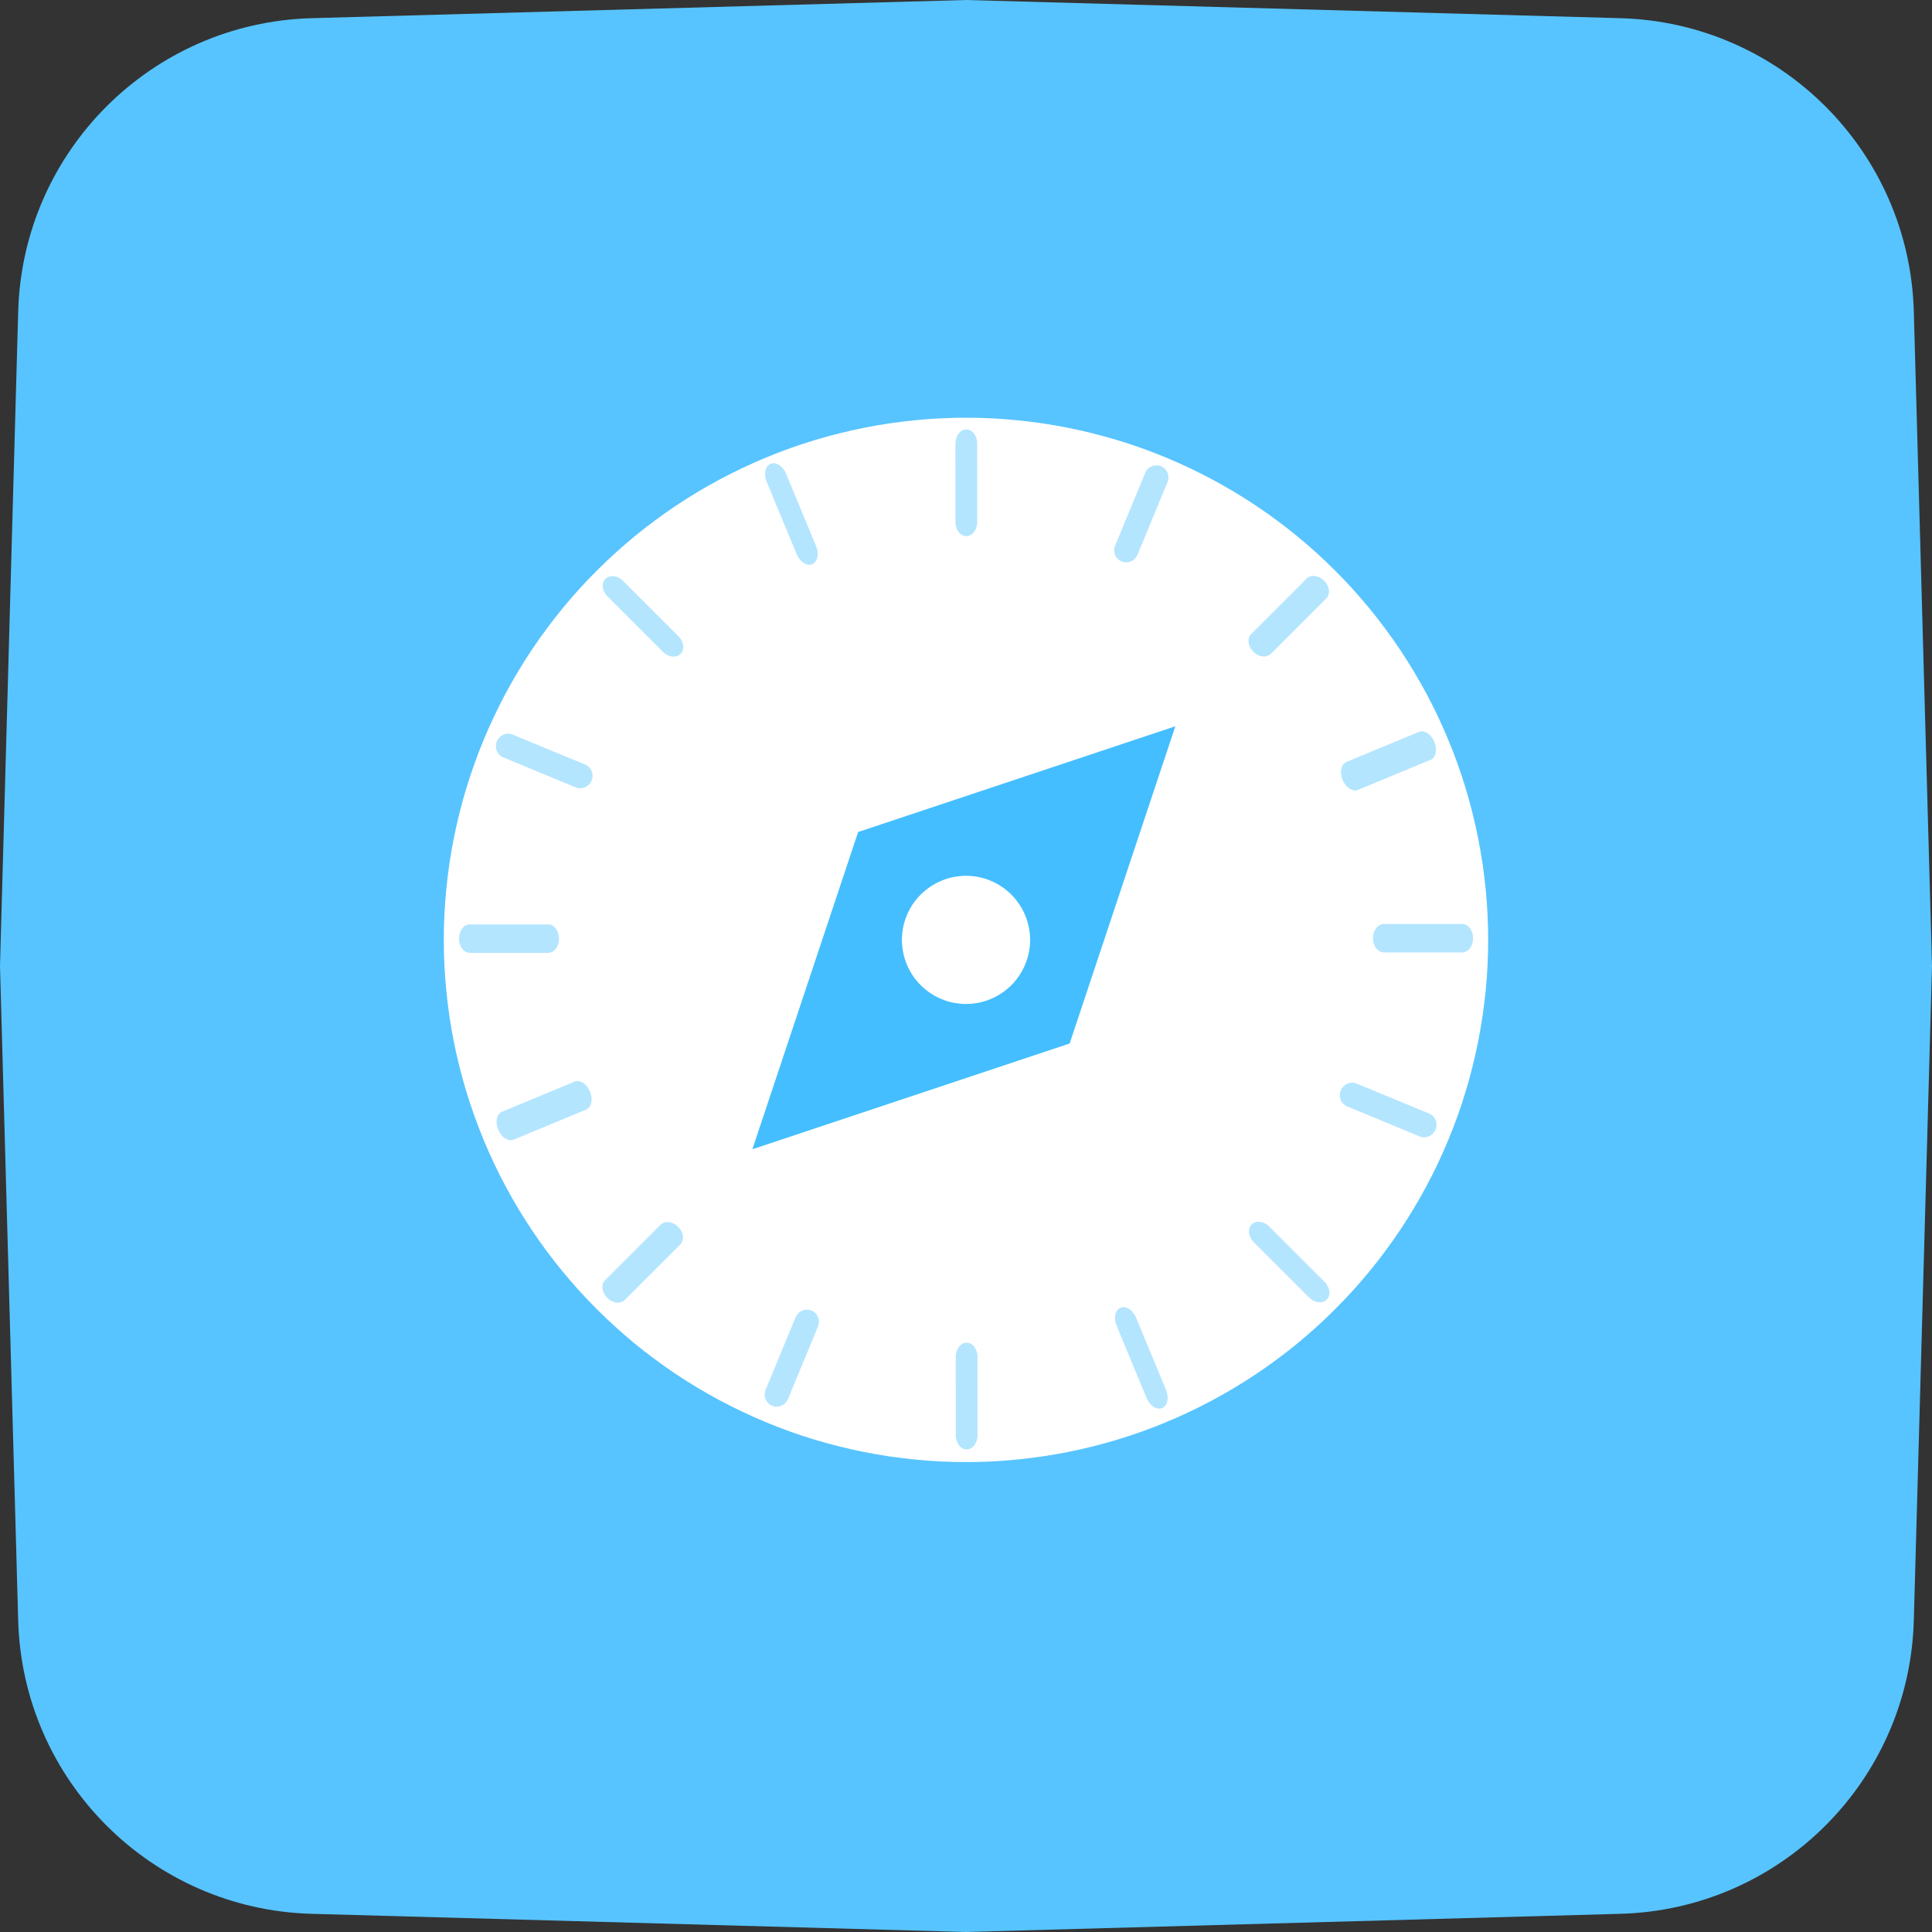 <svg xmlns="http://www.w3.org/2000/svg" xmlns:xlink="http://www.w3.org/1999/xlink" fill="none" version="1.1" width="34" height="34" viewBox="0 0 34 34"><rect x="0" y="0" width="34" height="34" fill="#333333" stroke="none"/><g><g><g><path d="M0,17L0.32,28.517C0.398,31.335,2.665,33.602,5.483,33.68L17,34L28.517,33.68C31.335,33.602,33.602,31.335,33.68,28.517L34,17L33.68,5.483C33.602,2.665,31.335,0.398,28.517,0.32L17,0L5.483,0.32C2.665,0.398,0.398,2.665,0.32,5.483L0,17Z" fill="#57C4FF" fill-opacity="1"/></g><g><g><path d="M26.189,16.541Q26.189,16.766,26.178,16.991Q26.167,17.217,26.145,17.441Q26.122,17.666,26.089,17.889Q26.056,18.112,26.012,18.333Q25.968,18.555,25.913,18.773Q25.859,18.992,25.793,19.208Q25.728,19.424,25.652,19.636Q25.576,19.849,25.489,20.057Q25.403,20.265,25.307,20.469Q25.21,20.673,25.104,20.872Q24.997,21.071,24.881,21.265Q24.765,21.458,24.64,21.646Q24.515,21.833,24.38,22.015Q24.246,22.196,24.103,22.37Q23.96,22.544,23.808,22.712Q23.657,22.879,23.497,23.038Q23.338,23.198,23.171,23.349Q23.004,23.501,22.829,23.644Q22.655,23.787,22.474,23.921Q22.292,24.056,22.105,24.181Q21.917,24.306,21.724,24.422Q21.53,24.538,21.331,24.645Q21.132,24.751,20.929,24.847Q20.725,24.944,20.516,25.03Q20.308,25.117,20.095,25.193Q19.883,25.269,19.667,25.334Q19.451,25.4,19.232,25.454Q19.014,25.509,18.792,25.553Q18.571,25.597,18.348,25.63Q18.125,25.663,17.9,25.685Q17.676,25.708,17.45,25.719Q17.225,25.73,17,25.73Q16.774,25.73,16.549,25.719Q16.323,25.708,16.099,25.685Q15.874,25.663,15.651,25.63Q15.428,25.597,15.207,25.553Q14.986,25.509,14.767,25.454Q14.548,25.4,14.332,25.334Q14.116,25.269,13.904,25.193Q13.691,25.117,13.483,25.03Q13.275,24.944,13.071,24.847Q12.867,24.751,12.668,24.645Q12.469,24.538,12.275,24.422Q12.082,24.306,11.894,24.181Q11.707,24.056,11.526,23.921Q11.344,23.787,11.17,23.644Q10.996,23.501,10.829,23.349Q10.661,23.198,10.502,23.038Q10.342,22.879,10.191,22.712Q10.039,22.544,9.896,22.37Q9.753,22.196,9.619,22.015Q9.484,21.833,9.359,21.646Q9.234,21.458,9.118,21.265Q9.002,21.071,8.895,20.872Q8.789,20.673,8.693,20.469Q8.596,20.265,8.51,20.057Q8.424,19.849,8.348,19.636Q8.272,19.424,8.206,19.208Q8.141,18.992,8.086,18.773Q8.031,18.555,7.987,18.333Q7.943,18.112,7.91,17.889Q7.877,17.666,7.855,17.441Q7.833,17.217,7.821,16.991Q7.81,16.766,7.81,16.541Q7.81,16.315,7.821,16.09Q7.833,15.864,7.855,15.64Q7.877,15.415,7.91,15.192Q7.943,14.969,7.987,14.748Q8.031,14.527,8.086,14.308Q8.141,14.089,8.206,13.873Q8.272,13.657,8.348,13.445Q8.424,13.232,8.51,13.024Q8.596,12.816,8.693,12.612Q8.789,12.408,8.895,12.209Q9.002,12.01,9.118,11.816Q9.234,11.623,9.359,11.435Q9.484,11.248,9.619,11.067Q9.753,10.885,9.896,10.711Q10.039,10.537,10.191,10.369Q10.342,10.202,10.502,10.043Q10.661,9.883,10.829,9.732Q10.996,9.58,11.17,9.437Q11.344,9.294,11.526,9.16Q11.707,9.025,11.894,8.9Q12.082,8.775,12.275,8.659Q12.469,8.543,12.668,8.436Q12.867,8.33,13.071,8.234Q13.275,8.137,13.483,8.051Q13.691,7.964,13.904,7.888Q14.116,7.812,14.332,7.747Q14.548,7.682,14.767,7.627Q14.986,7.572,15.207,7.528Q15.428,7.484,15.651,7.451Q15.874,7.418,16.099,7.396Q16.323,7.373,16.549,7.362Q16.774,7.351,17,7.351Q17.225,7.351,17.45,7.362Q17.676,7.373,17.9,7.396Q18.125,7.418,18.348,7.451Q18.571,7.484,18.792,7.528Q19.014,7.572,19.232,7.627Q19.451,7.682,19.667,7.747Q19.883,7.812,20.095,7.888Q20.308,7.964,20.516,8.051Q20.725,8.137,20.929,8.234Q21.132,8.33,21.331,8.436Q21.53,8.543,21.724,8.659Q21.917,8.775,22.105,8.9Q22.292,9.025,22.474,9.16Q22.655,9.294,22.829,9.437Q23.004,9.58,23.171,9.732Q23.338,9.883,23.497,10.043Q23.657,10.202,23.808,10.369Q23.96,10.537,24.103,10.711Q24.246,10.885,24.38,11.067Q24.515,11.248,24.64,11.435Q24.765,11.623,24.881,11.816Q24.997,12.01,25.104,12.209Q25.21,12.408,25.307,12.612Q25.403,12.816,25.489,13.024Q25.576,13.232,25.652,13.445Q25.728,13.657,25.793,13.873Q25.859,14.089,25.913,14.308Q25.968,14.527,26.012,14.748Q26.056,14.969,26.089,15.192Q26.122,15.415,26.145,15.64Q26.167,15.864,26.178,16.09Q26.189,16.315,26.189,16.541Z" fill="#FFFFFF" fill-opacity="1"/></g><g><path d="M13.241,20.225L15.102,14.642L20.684,12.781L18.824,18.364L13.241,20.225Z" fill="#44BEFF" fill-opacity="1"/></g><g><path d="M18.128,16.54Q18.128,16.596,18.123,16.651Q18.117,16.706,18.106,16.761Q18.095,16.815,18.079,16.868Q18.063,16.921,18.042,16.972Q18.021,17.023,17.995,17.072Q17.969,17.121,17.938,17.167Q17.907,17.213,17.872,17.256Q17.837,17.299,17.798,17.338Q17.758,17.377,17.716,17.412Q17.673,17.447,17.627,17.478Q17.581,17.509,17.532,17.535Q17.483,17.561,17.432,17.582Q17.381,17.604,17.328,17.62Q17.275,17.636,17.22,17.647Q17.166,17.657,17.111,17.663Q17.056,17.668,17,17.668Q16.945,17.668,16.89,17.663Q16.835,17.657,16.78,17.647Q16.726,17.636,16.673,17.62Q16.62,17.604,16.569,17.582Q16.517,17.561,16.469,17.535Q16.42,17.509,16.374,17.478Q16.328,17.447,16.285,17.412Q16.242,17.377,16.203,17.338Q16.164,17.299,16.128,17.256Q16.093,17.213,16.062,17.167Q16.032,17.121,16.006,17.072Q15.979,17.023,15.958,16.972Q15.937,16.921,15.921,16.868Q15.905,16.815,15.894,16.761Q15.883,16.706,15.878,16.651Q15.872,16.596,15.872,16.54Q15.872,16.485,15.878,16.43Q15.883,16.375,15.894,16.32Q15.905,16.266,15.921,16.213Q15.937,16.16,15.958,16.109Q15.979,16.058,16.006,16.009Q16.032,15.96,16.062,15.914Q16.093,15.868,16.128,15.825Q16.164,15.782,16.203,15.743Q16.242,15.704,16.285,15.669Q16.328,15.634,16.374,15.603Q16.42,15.572,16.469,15.546Q16.517,15.52,16.569,15.499Q16.62,15.477,16.673,15.461Q16.726,15.445,16.78,15.434Q16.835,15.424,16.89,15.418Q16.945,15.413,17,15.413Q17.056,15.413,17.111,15.418Q17.166,15.424,17.22,15.434Q17.275,15.445,17.328,15.461Q17.381,15.477,17.432,15.499Q17.483,15.52,17.532,15.546Q17.581,15.572,17.627,15.603Q17.673,15.634,17.716,15.669Q17.758,15.704,17.798,15.743Q17.837,15.782,17.872,15.825Q17.907,15.868,17.938,15.914Q17.969,15.96,17.995,16.009Q18.021,16.058,18.042,16.109Q18.063,16.16,18.079,16.213Q18.095,16.266,18.106,16.32Q18.117,16.375,18.123,16.43Q18.128,16.485,18.128,16.54Z" fill="#FFFFFF" fill-opacity="1"/></g><g transform="matrix(0.824,0.566,-0.242,0.97,2.628,-6.506)"><g transform="matrix(0.149,-0.989,0.979,-0.206,-3.302,27.723)"><path d="M11.841,13.481Q11.842,13.475,11.842,13.469Q11.842,13.424,11.824,13.381Q11.807,13.339,11.774,13.307Q11.742,13.275,11.7,13.257Q11.657,13.239,11.612,13.239Q11.566,13.239,11.524,13.257Q11.481,13.275,11.449,13.307Q11.417,13.339,11.399,13.381Q11.382,13.424,11.382,13.469Q11.382,13.475,11.382,13.481L11.382,14.946Q11.382,14.951,11.382,14.957Q11.382,15.002,11.399,15.045Q11.417,15.087,11.449,15.119Q11.481,15.152,11.524,15.169Q11.566,15.187,11.612,15.187Q11.657,15.187,11.7,15.169Q11.742,15.152,11.774,15.119Q11.807,15.087,11.824,15.045Q11.842,15.002,11.842,14.957Q11.842,14.951,11.841,14.946L11.841,13.481Z" fill-rule="evenodd" fill="#44BEFF" fill-opacity="0.4"/></g><g transform="matrix(0.149,-0.989,0.979,-0.206,14.639,40.207)"><path d="M28.821,9.91Q28.821,9.904,28.821,9.899Q28.821,9.853,28.804,9.811Q28.786,9.768,28.754,9.736Q28.721,9.704,28.679,9.686Q28.637,9.669,28.591,9.669Q28.545,9.669,28.503,9.686Q28.461,9.704,28.428,9.736Q28.396,9.768,28.379,9.811Q28.361,9.853,28.361,9.899Q28.361,9.904,28.361,9.91L28.361,11.375Q28.361,11.38,28.361,11.386Q28.361,11.432,28.379,11.474Q28.396,11.516,28.428,11.549Q28.461,11.581,28.503,11.598Q28.545,11.616,28.591,11.616Q28.637,11.616,28.679,11.598Q28.721,11.581,28.754,11.549Q28.786,11.516,28.804,11.474Q28.821,11.432,28.821,11.386Q28.821,11.38,28.821,11.375L28.821,9.91Z" fill-rule="evenodd" fill="#44BEFF" fill-opacity="0.4"/></g><g transform="matrix(0.979,-0.206,-0.149,0.989,0.836,4.597)"><path d="M22.434,2.426Q22.434,2.421,22.434,2.415Q22.434,2.37,22.417,2.327Q22.399,2.285,22.367,2.253Q22.335,2.22,22.292,2.203Q22.25,2.185,22.204,2.185Q22.159,2.185,22.116,2.203Q22.074,2.22,22.042,2.253Q22.009,2.285,21.992,2.327Q21.974,2.37,21.974,2.415Q21.974,2.421,21.975,2.426L21.975,3.86Q21.974,3.865,21.974,3.871Q21.974,3.917,21.992,3.959Q22.009,4.001,22.042,4.034Q22.074,4.066,22.116,4.083Q22.159,4.101,22.204,4.101Q22.25,4.101,22.292,4.083Q22.335,4.066,22.367,4.034Q22.399,4.001,22.417,3.959Q22.434,3.917,22.434,3.871Q22.434,3.865,22.434,3.86L22.434,2.426Z" fill-rule="evenodd" fill="#44BEFF" fill-opacity="0.4"/></g><g transform="matrix(0.979,-0.206,-0.149,0.989,3.286,4.263)"><path d="M19.901,19.218Q19.901,19.213,19.901,19.207Q19.901,19.162,19.884,19.119Q19.866,19.077,19.834,19.045Q19.801,19.012,19.759,18.995Q19.717,18.977,19.671,18.977Q19.625,18.977,19.583,18.995Q19.541,19.012,19.509,19.045Q19.476,19.077,19.459,19.119Q19.441,19.162,19.441,19.207Q19.441,19.213,19.441,19.218L19.441,20.652Q19.441,20.657,19.441,20.663Q19.441,20.709,19.459,20.751Q19.476,20.793,19.509,20.826Q19.541,20.858,19.583,20.875Q19.625,20.893,19.671,20.893Q19.717,20.893,19.759,20.875Q19.801,20.858,19.834,20.826Q19.866,20.793,19.884,20.751Q19.901,20.709,19.901,20.663Q19.901,20.657,19.901,20.652L19.901,19.218Z" fill-rule="evenodd" fill="#44BEFF" fill-opacity="0.4"/></g><g transform="matrix(0.692,-0.722,0.738,0.675,-0.053,13.133)"><path d="M15.514,6.467Q15.514,6.461,15.514,6.456Q15.514,6.41,15.497,6.368Q15.479,6.326,15.447,6.293Q15.415,6.261,15.372,6.243Q15.33,6.226,15.284,6.226Q15.239,6.226,15.196,6.243Q15.154,6.261,15.122,6.293Q15.089,6.326,15.072,6.368Q15.054,6.41,15.054,6.456Q15.054,6.461,15.055,6.467L15.055,7.632Q15.054,7.637,15.054,7.643Q15.054,7.688,15.072,7.731Q15.089,7.773,15.122,7.805Q15.154,7.838,15.196,7.855Q15.239,7.873,15.284,7.873Q15.33,7.873,15.372,7.855Q15.415,7.838,15.447,7.805Q15.479,7.773,15.497,7.731Q15.514,7.688,15.514,7.643Q15.514,7.637,15.514,7.632L15.514,6.467Z" fill-rule="evenodd" fill="#44BEFF" fill-opacity="0.4"/></g><g transform="matrix(0.692,-0.722,0.738,0.675,-3.802,23.545)"><path d="M25.729,15.816Q25.729,15.811,25.729,15.805Q25.729,15.759,25.711,15.717Q25.694,15.675,25.661,15.642Q25.629,15.61,25.587,15.592Q25.545,15.575,25.499,15.575Q25.453,15.575,25.411,15.592Q25.369,15.61,25.336,15.642Q25.304,15.675,25.286,15.717Q25.269,15.759,25.269,15.805Q25.269,15.811,25.269,15.816L25.269,16.981Q25.269,16.986,25.269,16.992Q25.269,17.038,25.286,17.08Q25.304,17.122,25.336,17.154Q25.369,17.187,25.411,17.204Q25.453,17.222,25.499,17.222Q25.545,17.222,25.587,17.204Q25.629,17.187,25.661,17.154Q25.694,17.122,25.711,17.08Q25.729,17.038,25.729,16.992Q25.729,16.986,25.729,16.981L25.729,15.816Z" fill-rule="evenodd" fill="#44BEFF" fill-opacity="0.4"/></g><g transform="matrix(0.738,0.675,-0.692,0.722,9.998,-18.087)"><path d="M28.549,3.726Q28.55,3.72,28.55,3.715Q28.55,3.669,28.532,3.627Q28.515,3.584,28.482,3.552Q28.45,3.52,28.408,3.502Q28.365,3.485,28.32,3.485Q28.274,3.485,28.232,3.502Q28.189,3.52,28.157,3.552Q28.125,3.584,28.107,3.627Q28.09,3.669,28.09,3.715Q28.09,3.72,28.09,3.726L28.09,5.413Q28.09,5.418,28.09,5.424Q28.09,5.47,28.107,5.512Q28.125,5.554,28.157,5.587Q28.189,5.619,28.232,5.636Q28.274,5.654,28.32,5.654Q28.365,5.654,28.408,5.636Q28.45,5.619,28.482,5.587Q28.515,5.554,28.532,5.512Q28.55,5.47,28.55,5.424Q28.55,5.418,28.549,5.413L28.549,3.726Z" fill-rule="evenodd" fill="#44BEFF" fill-opacity="0.4"/></g><g transform="matrix(0.738,0.675,-0.692,0.722,16.341,-4.769)"><path d="M14.751,18.125Q14.751,18.119,14.751,18.114Q14.751,18.068,14.734,18.026Q14.716,17.983,14.684,17.951Q14.652,17.919,14.609,17.901Q14.567,17.884,14.521,17.884Q14.476,17.884,14.433,17.901Q14.391,17.919,14.359,17.951Q14.326,17.983,14.309,18.026Q14.291,18.068,14.291,18.114Q14.291,18.119,14.292,18.125L14.292,19.812Q14.291,19.817,14.291,19.823Q14.291,19.869,14.309,19.911Q14.326,19.953,14.359,19.986Q14.391,20.018,14.433,20.035Q14.476,20.053,14.521,20.053Q14.567,20.053,14.609,20.035Q14.652,20.018,14.684,19.986Q14.716,19.953,14.734,19.911Q14.751,19.869,14.751,19.823Q14.751,19.817,14.751,19.812L14.751,18.125Z" fill-rule="evenodd" fill="#44BEFF" fill-opacity="0.4"/></g><g transform="matrix(0.464,-0.886,0.978,0.208,-2.778,19.22)"><path d="M13.085,9.897Q13.085,9.892,13.085,9.886Q13.085,9.84,13.068,9.798Q13.05,9.756,13.018,9.723Q12.986,9.691,12.943,9.674Q12.901,9.656,12.855,9.656Q12.81,9.656,12.767,9.674Q12.725,9.691,12.693,9.723Q12.66,9.756,12.643,9.798Q12.625,9.84,12.625,9.886Q12.625,9.892,12.626,9.897L12.626,11.165Q12.625,11.17,12.625,11.176Q12.625,11.221,12.643,11.264Q12.66,11.306,12.693,11.338Q12.725,11.371,12.767,11.388Q12.81,11.406,12.855,11.406Q12.901,11.406,12.943,11.388Q12.986,11.371,13.018,11.338Q13.05,11.306,13.068,11.264Q13.085,11.221,13.085,11.176Q13.085,11.17,13.085,11.165L13.085,9.897Z" fill-rule="evenodd" fill="#44BEFF" fill-opacity="0.4"/></g><g transform="matrix(0.464,-0.886,0.978,0.208,2.054,34.735)"><path d="M27.802,13.024Q27.803,13.019,27.803,13.013Q27.803,12.967,27.785,12.925Q27.768,12.883,27.735,12.85Q27.703,12.818,27.661,12.8Q27.618,12.783,27.573,12.783Q27.527,12.783,27.485,12.8Q27.442,12.818,27.41,12.85Q27.378,12.883,27.36,12.925Q27.343,12.967,27.343,13.013Q27.343,13.019,27.343,13.024L27.343,14.291Q27.343,14.297,27.343,14.303Q27.343,14.348,27.36,14.391Q27.378,14.433,27.41,14.465Q27.442,14.498,27.485,14.515Q27.527,14.533,27.573,14.533Q27.618,14.533,27.661,14.515Q27.703,14.498,27.735,14.465Q27.768,14.433,27.785,14.391Q27.803,14.348,27.803,14.303Q27.803,14.297,27.802,14.291L27.802,13.024Z" fill-rule="evenodd" fill="#44BEFF" fill-opacity="0.4"/></g><g transform="matrix(0.978,0.208,-0.464,0.886,1.682,-5.053)"><path d="M25.873,2.431Q25.873,2.425,25.873,2.42Q25.873,2.374,25.855,2.332Q25.838,2.289,25.805,2.257Q25.773,2.225,25.731,2.207Q25.689,2.19,25.643,2.19Q25.597,2.19,25.555,2.207Q25.513,2.225,25.48,2.257Q25.448,2.289,25.43,2.332Q25.413,2.374,25.413,2.42Q25.413,2.425,25.413,2.431L25.413,4.042Q25.413,4.047,25.413,4.053Q25.413,4.099,25.43,4.141Q25.448,4.183,25.48,4.216Q25.513,4.248,25.555,4.265Q25.597,4.283,25.643,4.283Q25.689,4.283,25.731,4.265Q25.773,4.248,25.805,4.216Q25.838,4.183,25.855,4.141Q25.873,4.099,25.873,4.053Q25.873,4.047,25.873,4.042L25.873,2.431Z" fill-rule="evenodd" fill="#44BEFF" fill-opacity="0.4"/></g><g transform="matrix(0.978,0.208,-0.464,0.886,9.319,-1.29)"><path d="M17.034,19.311Q17.034,19.306,17.034,19.3Q17.034,19.254,17.016,19.212Q16.999,19.17,16.967,19.137Q16.934,19.105,16.892,19.088Q16.85,19.07,16.804,19.07Q16.758,19.07,16.716,19.088Q16.674,19.105,16.641,19.137Q16.609,19.17,16.591,19.212Q16.574,19.254,16.574,19.3Q16.574,19.306,16.574,19.311L16.574,20.922Q16.574,20.928,16.574,20.933Q16.574,20.979,16.591,21.021Q16.609,21.064,16.641,21.096Q16.674,21.128,16.716,21.146Q16.758,21.163,16.804,21.163Q16.85,21.163,16.892,21.146Q16.934,21.128,16.967,21.096Q16.999,21.064,17.016,21.021Q17.034,20.979,17.034,20.933Q17.034,20.928,17.034,20.922L17.034,19.311Z" fill-rule="evenodd" fill="#44BEFF" fill-opacity="0.4"/></g><g transform="matrix(0.864,-0.504,0.282,0.959,1.435,9.53)"><path d="M18.817,3.915Q18.818,3.909,18.818,3.904Q18.818,3.858,18.8,3.816Q18.783,3.773,18.75,3.741Q18.718,3.709,18.676,3.691Q18.633,3.674,18.588,3.674Q18.542,3.674,18.5,3.691Q18.457,3.709,18.425,3.741Q18.393,3.773,18.375,3.816Q18.358,3.858,18.358,3.904Q18.358,3.909,18.358,3.915L18.358,5.156Q18.358,5.162,18.358,5.167Q18.358,5.213,18.375,5.255Q18.393,5.298,18.425,5.33Q18.457,5.362,18.5,5.38Q18.542,5.397,18.588,5.397Q18.633,5.397,18.676,5.38Q18.718,5.362,18.75,5.33Q18.783,5.298,18.8,5.255Q18.818,5.213,18.818,5.167Q18.818,5.162,18.817,5.156L18.817,3.915Z" fill-rule="evenodd" fill="#44BEFF" fill-opacity="0.4"/></g><g transform="matrix(0.864,-0.504,0.282,0.959,-1.986,12.2)"><path d="M22.974,18.062Q22.974,18.057,22.974,18.051Q22.974,18.005,22.957,17.963Q22.939,17.921,22.907,17.888Q22.875,17.856,22.832,17.839Q22.79,17.821,22.744,17.821Q22.699,17.821,22.656,17.839Q22.614,17.856,22.582,17.888Q22.549,17.921,22.532,17.963Q22.514,18.005,22.514,18.051Q22.514,18.057,22.515,18.062L22.515,19.304Q22.514,19.309,22.514,19.315Q22.514,19.361,22.532,19.403Q22.549,19.445,22.582,19.478Q22.614,19.51,22.656,19.527Q22.699,19.545,22.744,19.545Q22.79,19.545,22.832,19.527Q22.875,19.51,22.907,19.478Q22.939,19.445,22.957,19.403Q22.974,19.361,22.974,19.315Q22.974,19.309,22.974,19.304L22.974,18.062Z" fill-rule="evenodd" fill="#44BEFF" fill-opacity="0.4"/></g><g transform="matrix(0.282,0.959,-0.864,0.504,26.905,-25.549)"><path d="M30.117,6.315Q30.117,6.31,30.117,6.304Q30.117,6.258,30.099,6.216Q30.082,6.174,30.05,6.141Q30.017,6.109,29.975,6.091Q29.933,6.074,29.887,6.074Q29.841,6.074,29.799,6.091Q29.757,6.109,29.724,6.141Q29.692,6.174,29.675,6.216Q29.657,6.258,29.657,6.304Q29.657,6.31,29.657,6.315L29.657,7.946Q29.657,7.952,29.657,7.957Q29.657,8.003,29.675,8.045Q29.692,8.087,29.724,8.12Q29.757,8.152,29.799,8.17Q29.841,8.187,29.887,8.187Q29.933,8.187,29.975,8.17Q30.017,8.152,30.05,8.12Q30.082,8.087,30.099,8.045Q30.117,8.003,30.117,7.957Q30.117,7.952,30.117,7.946L30.117,6.315Z" fill-rule="evenodd" fill="#44BEFF" fill-opacity="0.4"/></g><g transform="matrix(0.282,0.959,-0.864,0.504,23.342,-4.745)"><path d="M13.459,16.041Q13.459,16.035,13.459,16.03Q13.459,15.984,13.442,15.942Q13.424,15.899,13.392,15.867Q13.36,15.835,13.317,15.817Q13.275,15.8,13.229,15.8Q13.184,15.8,13.141,15.817Q13.099,15.835,13.067,15.867Q13.034,15.899,13.017,15.942Q12.999,15.984,12.999,16.03Q12.999,16.035,13,16.041L13,17.672Q12.999,17.677,12.999,17.683Q12.999,17.729,13.017,17.771Q13.034,17.813,13.067,17.845Q13.099,17.878,13.141,17.895Q13.184,17.913,13.229,17.913Q13.275,17.913,13.317,17.895Q13.36,17.878,13.392,17.845Q13.424,17.813,13.442,17.771Q13.459,17.729,13.459,17.683Q13.459,17.677,13.459,17.672L13.459,16.041Z" fill-rule="evenodd" fill="#44BEFF" fill-opacity="0.4"/></g></g></g></g></g></svg>